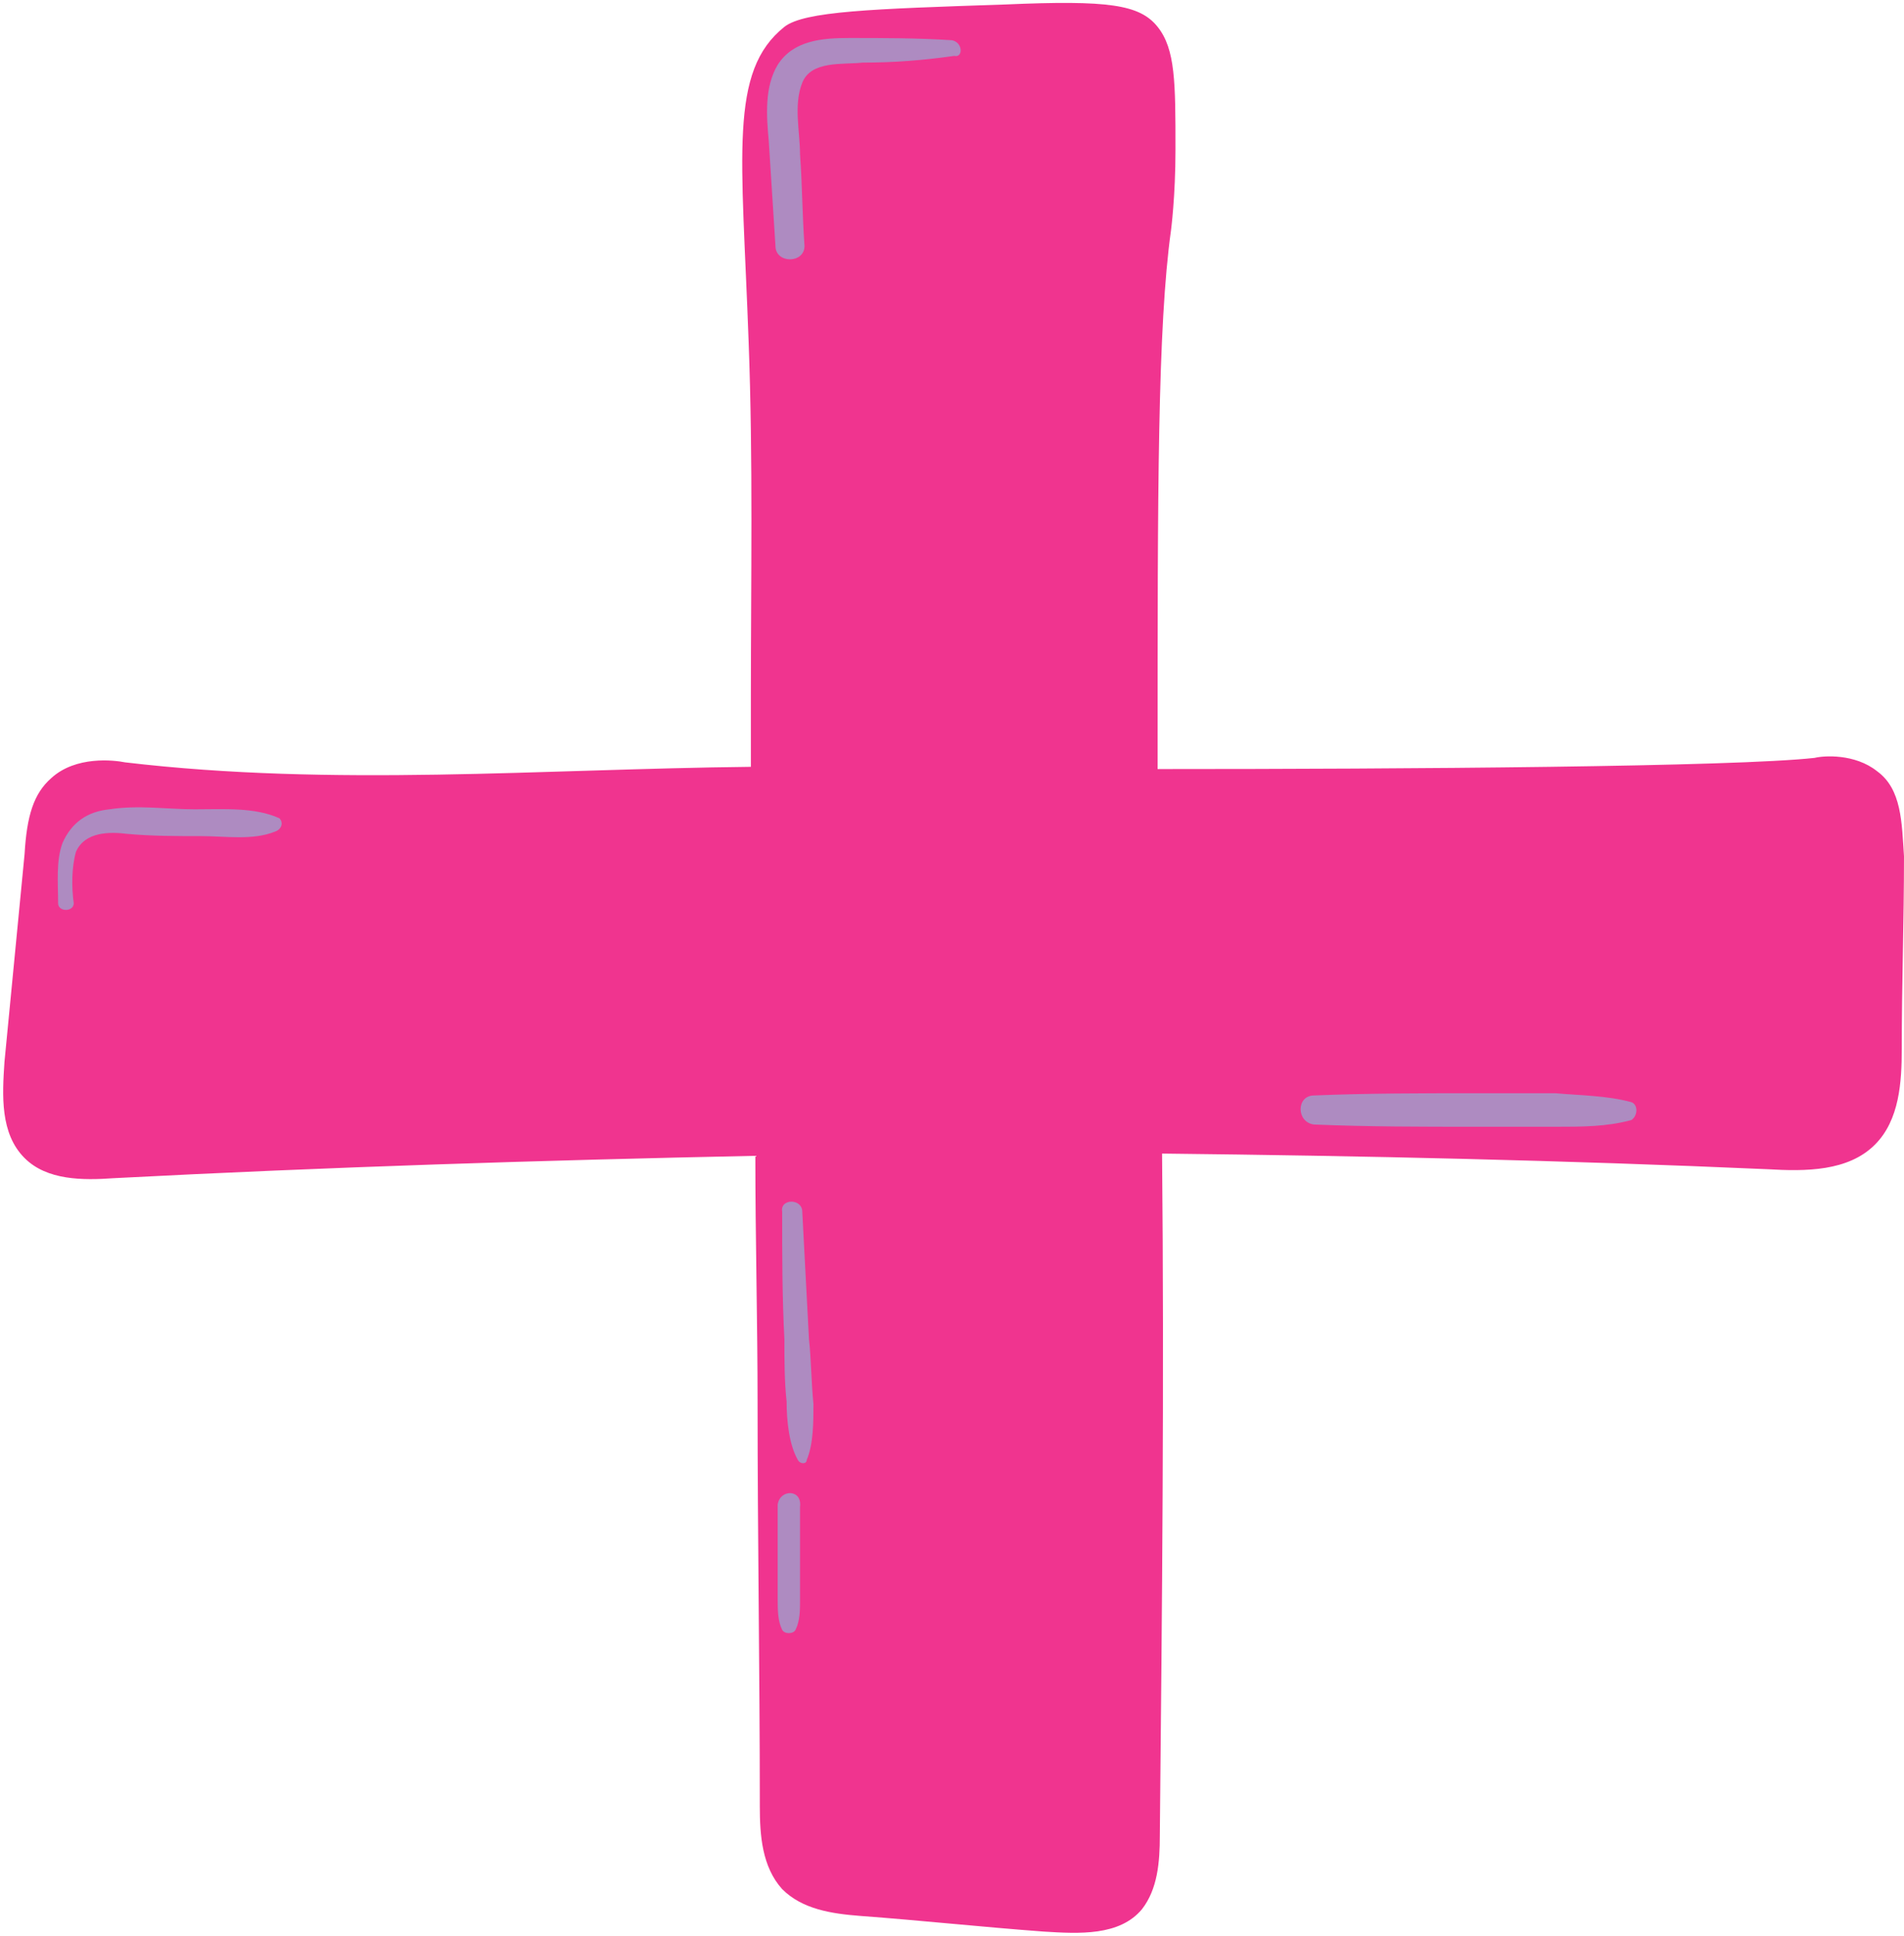 <?xml version="1.0" encoding="UTF-8" standalone="no"?><svg xmlns="http://www.w3.org/2000/svg" xmlns:xlink="http://www.w3.org/1999/xlink" fill="#000000" height="86.6" preserveAspectRatio="xMidYMid meet" version="1" viewBox="5.4 4.7 85.2 86.6" width="85.2" zoomAndPan="magnify"><g id="change1_1"><path d="M89.4,39.2c-1-0.8-2.4-0.7-2.8-0.6c-3.6,0.4-18.2,0.5-29.4,0.5c0-0.2,0-0.5,0-0.7c0-11.7,0-19.1,0.6-23.4 c0,0,0.2-1.5,0.2-3.6c0-3,0-4.5-0.8-5.5c-0.8-1-2.2-1.2-6.8-1c-6,0.2-9,0.3-9.9,1c-2.5,2-1.9,5.7-1.6,14.1 c0.2,5.3,0.1,10.6,0.1,15.9c0,1,0,2.1,0,3.1c-9.4,0.1-18.7,0.9-28-0.2c-0.5-0.1-2.2-0.3-3.3,0.7c-0.8,0.7-1.1,1.7-1.2,3.4 c-0.3,3.1-0.6,6.2-0.9,9.3c-0.1,1.5-0.2,3.2,0.9,4.3c1,1,2.6,1,4,0.9c9.6-0.5,19.1-0.8,28.7-1c0,3.7,0.1,7.4,0.1,11.1 c0,6,0.1,12,0.1,18c0,1.3,0.1,2.7,1,3.7c0.9,0.9,2.2,1.1,3.5,1.2c2.7,0.2,5.5,0.5,8.2,0.7c1.6,0.1,3.4,0.2,4.4-1 c0.7-0.9,0.8-2.1,0.8-3.3c0.1-10.2,0.2-20.3,0.1-30.5c9,0.1,18,0.3,27.1,0.7c1.7,0.1,3.6,0.1,4.8-1.1c1.1-1.1,1.2-2.8,1.2-4.3 c0-2.9,0.1-5.7,0.1-8.6C90.5,41.5,90.5,40,89.4,39.2z" fill="#f0348f"/></g><g fill="#ae8bc1" id="change2_1"><path d="M48,6.5c-1.5-0.1-3.1-0.1-4.6-0.1c-1.2,0-2.5,0.1-3.2,1.2c-0.6,1-0.5,2.3-0.4,3.4c0.1,1.6,0.2,3.1,0.3,4.7 c0,0.8,1.3,0.8,1.3,0c-0.1-1.4-0.1-2.7-0.2-4.1c0-1-0.3-2.2,0.1-3.2c0.4-1,1.8-0.8,2.7-0.9c1.4,0,2.7-0.1,4.1-0.3 C48.5,7.3,48.5,6.6,48,6.5z"/><path d="M78.4,54c-1.1-0.3-2.3-0.3-3.4-0.4c-1.2,0-2.4,0-3.6,0c-2.4,0-4.8,0-7.2,0.1c-0.8,0-0.8,1.2,0,1.3 c2.4,0.1,4.8,0.1,7.2,0.1c1.2,0,2.4,0,3.6,0c1.2,0,2.3,0,3.4-0.3C78.7,54.6,78.7,54.1,78.4,54z"/><path d="M41.6,64.6c-0.1-1.9-0.2-3.8-0.3-5.7c0-0.6-1-0.6-0.9,0c0,1.9,0,3.8,0.1,5.7c0,0.9,0,1.9,0.1,2.8 c0,0.8,0.1,1.9,0.5,2.6c0.1,0.2,0.4,0.2,0.4,0c0.3-0.7,0.3-1.7,0.3-2.5C41.7,66.5,41.7,65.5,41.6,64.6z"/><path d="M40.2,72c0,0.9,0,1.9,0,2.8c0,0.5,0,0.9,0,1.4c0,0.5,0,1,0.2,1.4c0.1,0.2,0.5,0.2,0.6,0 c0.2-0.4,0.2-0.9,0.2-1.3c0-0.5,0-0.9,0-1.4c0-0.9,0-1.9,0-2.8C41.3,71.3,40.3,71.3,40.2,72z"/><path d="M17.9,41.3c-1.1-0.5-2.5-0.4-3.8-0.4c-1.2,0-2.5-0.2-3.8,0c-1,0.1-1.7,0.6-2.1,1.5C7.9,43.2,8,44.2,8,45.1 c0,0.4,0.7,0.4,0.7,0c-0.1-0.7-0.1-1.6,0.1-2.3c0.4-0.9,1.5-0.9,2.3-0.8c1.1,0.1,2.2,0.1,3.3,0.1c1.1,0,2.3,0.2,3.3-0.2 C18,41.8,18.1,41.5,17.9,41.3z"/></g></svg>